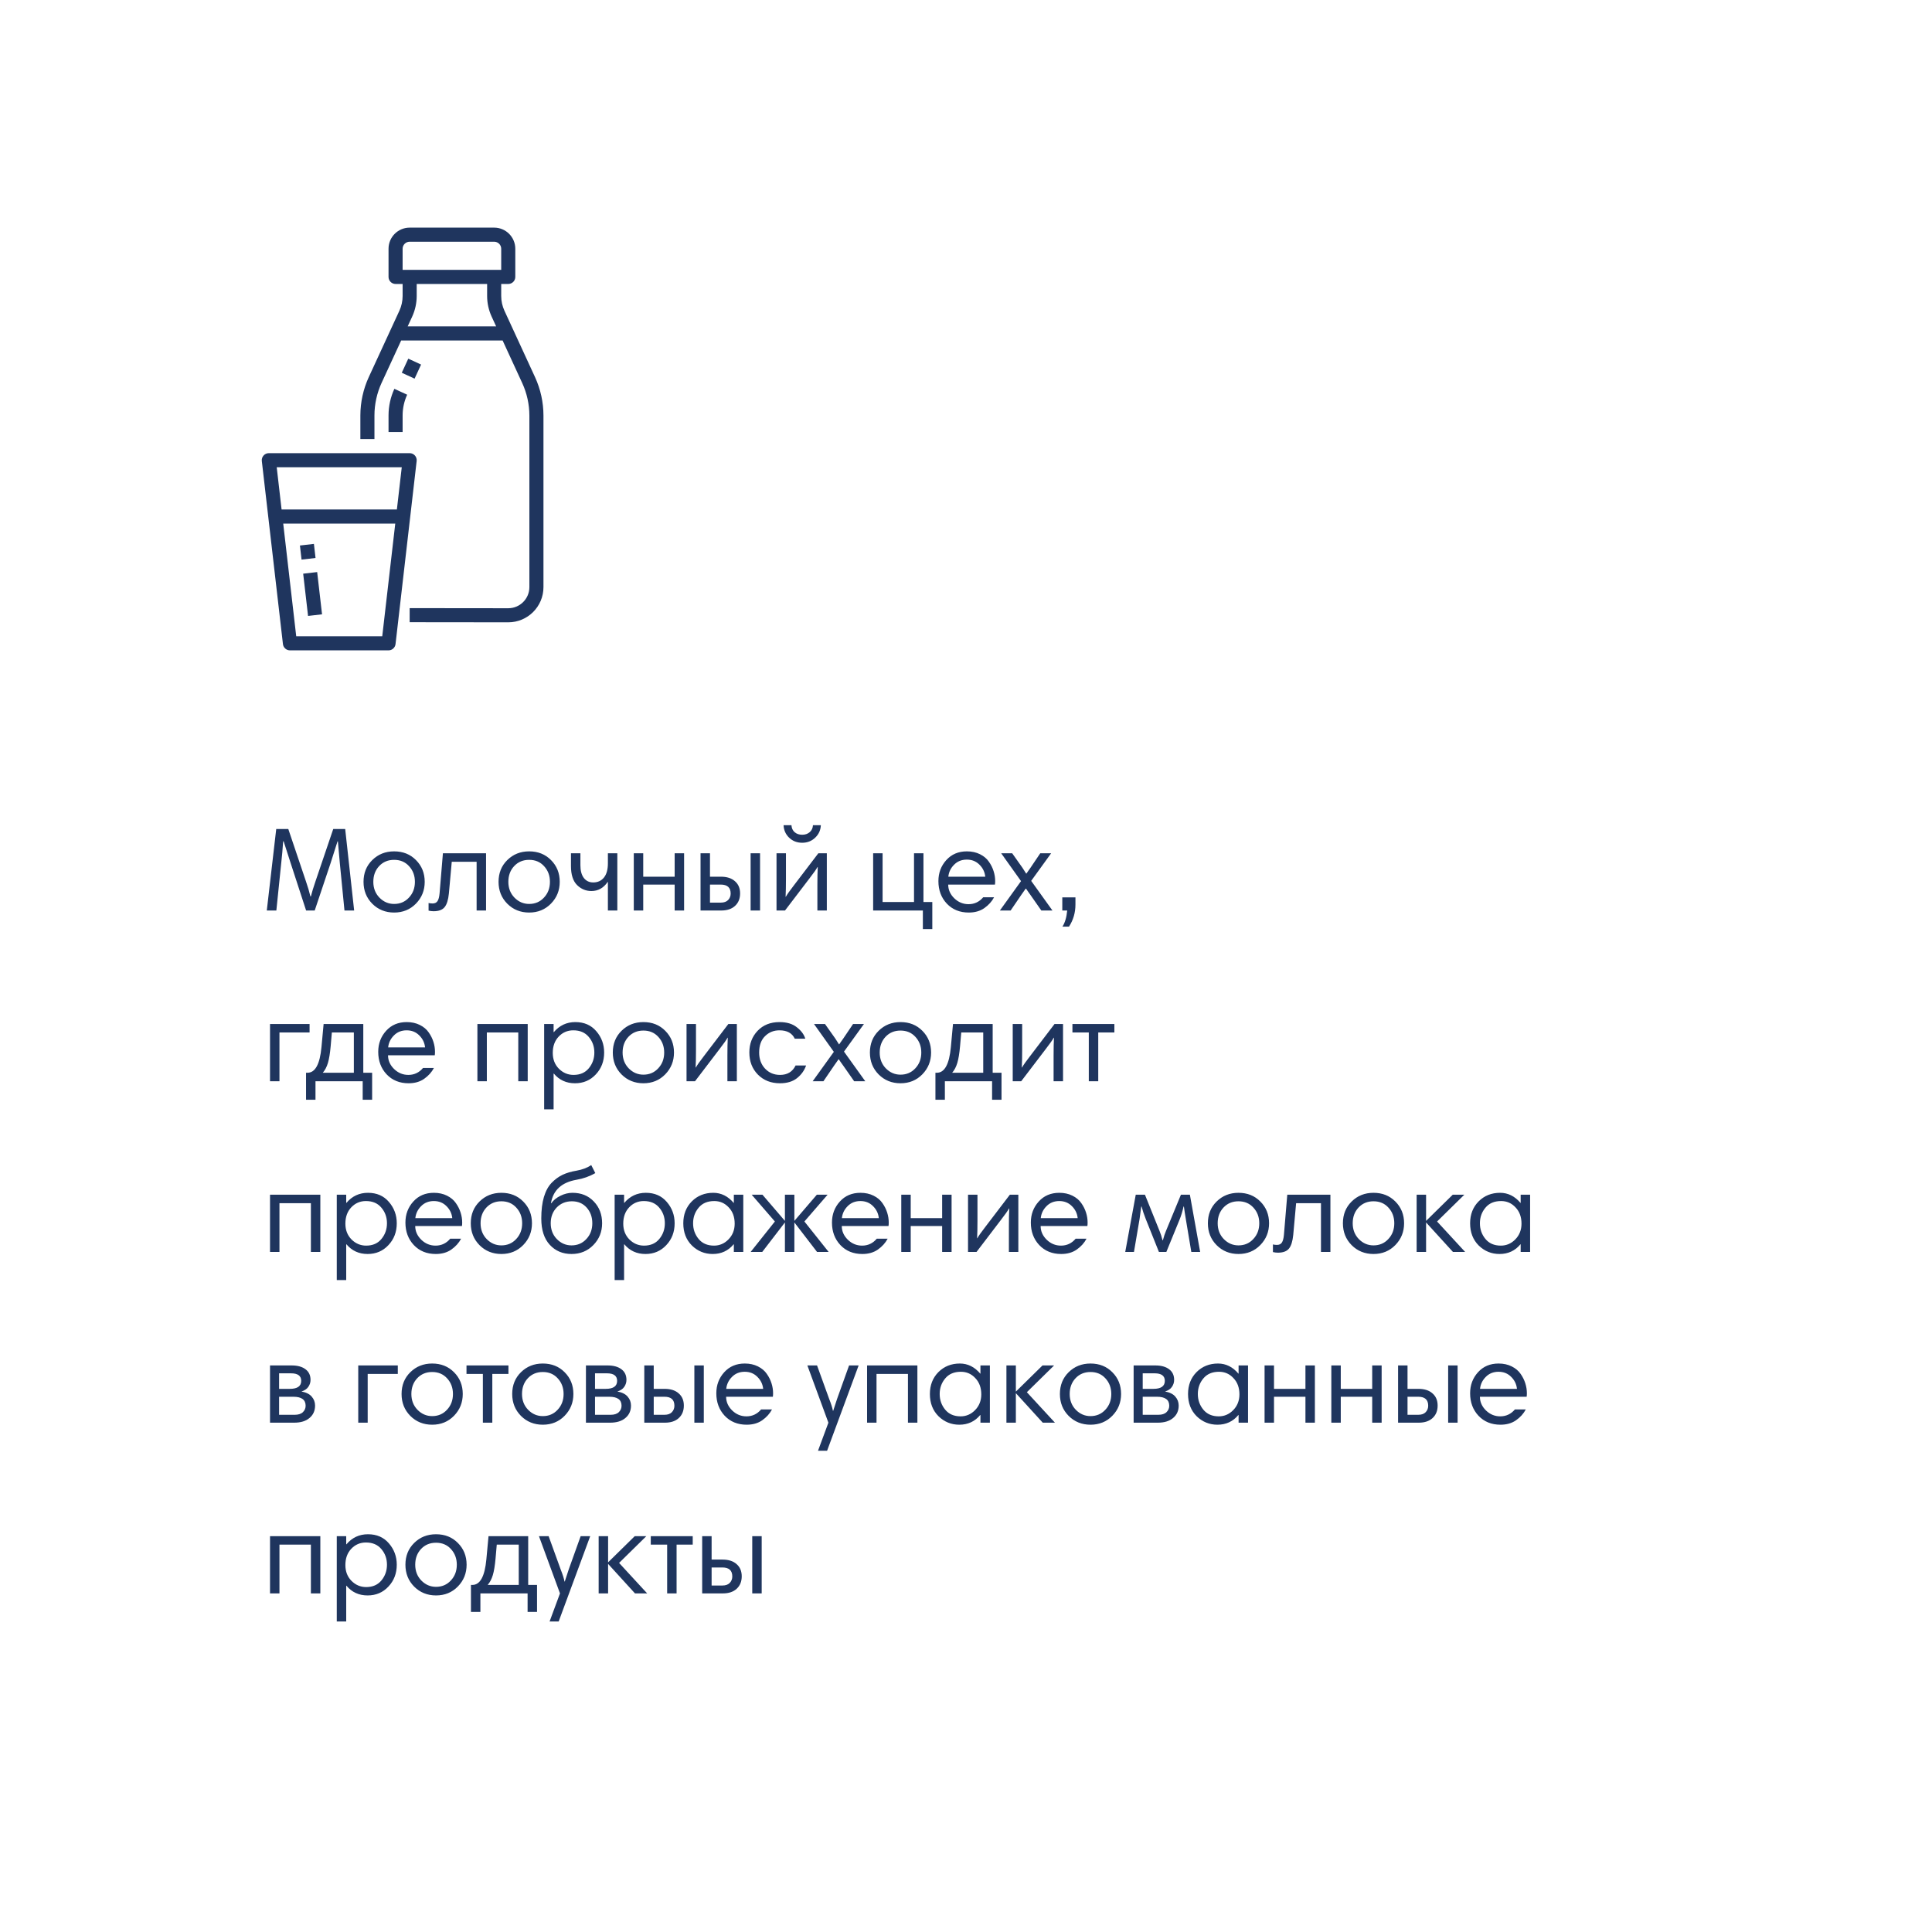 <?xml version="1.0" encoding="UTF-8"?> <svg xmlns="http://www.w3.org/2000/svg" width="679" height="679" viewBox="0 0 679 679" fill="none"> <g filter="url(#filter0_d)"> <rect x="32" y="32" width="615" height="615" fill="white"></rect> </g> <path d="M121.316 291.356L124.466 320H121.064L119.426 303.284C119.174 300.512 118.95 297.978 118.754 295.682H118.628C118.096 297.418 117.284 299.966 116.192 303.326L110.606 320H107.582L101.996 302.864C100.568 298.468 99.798 296.074 99.686 295.682H99.518C99.322 298.51 99.112 300.89 98.888 302.822L97.124 320H93.764L97.082 291.356H101.324L107.54 309.794C108.184 311.642 108.702 313.392 109.094 315.044H109.262C109.598 313.672 110.13 311.922 110.858 309.794L117.116 291.356H121.316ZM127.76 309.92C127.76 306.84 128.782 304.292 130.826 302.276C132.898 300.232 135.46 299.21 138.512 299.21C141.62 299.21 144.182 300.232 146.198 302.276C148.242 304.32 149.264 306.868 149.264 309.92C149.264 312.916 148.242 315.464 146.198 317.564C144.154 319.664 141.592 320.714 138.512 320.714C135.46 320.714 132.898 319.678 130.826 317.606C128.782 315.534 127.76 312.972 127.76 309.92ZM131.204 309.92C131.204 312.132 131.918 313.98 133.346 315.464C134.802 316.948 136.524 317.69 138.512 317.69C140.612 317.69 142.348 316.948 143.72 315.464C145.12 313.98 145.82 312.132 145.82 309.92C145.82 307.736 145.134 305.902 143.762 304.418C142.418 302.934 140.668 302.192 138.512 302.192C136.384 302.192 134.634 302.92 133.262 304.376C131.89 305.832 131.204 307.68 131.204 309.92ZM154.486 313.994L155.662 299.882H170.824V320H167.506V302.864H158.77L157.762 313.994C157.538 316.262 157.034 317.872 156.25 318.824C155.466 319.776 154.178 320.252 152.386 320.252C151.826 320.252 151.238 320.182 150.622 320.042V317.354C151.014 317.466 151.49 317.522 152.05 317.522C152.834 317.522 153.408 317.242 153.772 316.682C154.136 316.122 154.374 315.226 154.486 313.994ZM175.215 309.92C175.215 306.84 176.237 304.292 178.281 302.276C180.353 300.232 182.915 299.21 185.967 299.21C189.075 299.21 191.637 300.232 193.653 302.276C195.697 304.32 196.719 306.868 196.719 309.92C196.719 312.916 195.697 315.464 193.653 317.564C191.609 319.664 189.047 320.714 185.967 320.714C182.915 320.714 180.353 319.678 178.281 317.606C176.237 315.534 175.215 312.972 175.215 309.92ZM178.659 309.92C178.659 312.132 179.373 313.98 180.801 315.464C182.257 316.948 183.979 317.69 185.967 317.69C188.067 317.69 189.803 316.948 191.175 315.464C192.575 313.98 193.275 312.132 193.275 309.92C193.275 307.736 192.589 305.902 191.217 304.418C189.873 302.934 188.123 302.192 185.967 302.192C183.839 302.192 182.089 302.92 180.717 304.376C179.345 305.832 178.659 307.68 178.659 309.92ZM216.962 299.882V320H213.644V309.962H213.56C212.104 312.09 210.2 313.154 207.848 313.154C205.916 313.154 204.236 312.454 202.808 311.054C201.38 309.626 200.666 307.4 200.666 304.376V299.882H203.984V304.124C203.984 306.028 204.39 307.512 205.202 308.576C206.014 309.612 207.106 310.13 208.478 310.13C210.074 310.13 211.334 309.556 212.258 308.408C213.182 307.26 213.644 305.594 213.644 303.41V299.882H216.962ZM240.426 299.882V320H237.108V310.886H226.062V320H222.744V299.882H226.062V308.114H237.108V299.882H240.426ZM253.303 310.886H249.523V317.228H253.303C254.451 317.228 255.319 316.92 255.907 316.304C256.495 315.688 256.789 314.932 256.789 314.036C256.789 311.936 255.627 310.886 253.303 310.886ZM249.523 308.114H253.345C255.473 308.114 257.125 308.646 258.301 309.71C259.505 310.746 260.107 312.174 260.107 313.994C260.107 315.814 259.519 317.27 258.343 318.362C257.167 319.454 255.543 320 253.471 320H246.205V299.882H249.523V308.114ZM263.803 320V299.882H267.121V320H263.803ZM272.906 320V299.882H276.224V308.996C276.224 311.46 276.182 313.518 276.098 315.17H276.182C276.602 314.386 277.54 313.056 278.996 311.18L287.606 299.882H290.588V320H287.27V310.886C287.27 308.422 287.312 306.364 287.396 304.712H287.312C286.892 305.496 285.954 306.826 284.498 308.702L275.888 320H272.906ZM285.716 290.012H288.488C288.404 291.776 287.732 293.246 286.472 294.422C285.24 295.598 283.728 296.186 281.936 296.186C280.116 296.186 278.59 295.598 277.358 294.422C276.126 293.246 275.468 291.776 275.384 290.012H278.156C278.212 291.048 278.59 291.874 279.29 292.49C279.99 293.078 280.872 293.372 281.936 293.372C283 293.372 283.882 293.064 284.582 292.448C285.282 291.832 285.66 291.02 285.716 290.012ZM324.549 317.018H327.657V326.51H324.339V320H306.867V299.882H310.185V317.018H321.231V299.882H324.549V317.018ZM339.799 299.21C341.535 299.21 343.075 299.546 344.419 300.218C345.763 300.89 346.799 301.758 347.527 302.822C348.283 303.886 348.843 305.006 349.207 306.182C349.571 307.33 349.753 308.492 349.753 309.668C349.753 310.2 349.725 310.606 349.669 310.886H333.247C333.247 312.706 333.961 314.316 335.389 315.716C336.817 317.088 338.483 317.774 340.387 317.774C342.459 317.774 344.181 316.962 345.553 315.338H349.375C348.591 316.822 347.443 318.096 345.931 319.16C344.447 320.196 342.627 320.714 340.471 320.714C337.307 320.714 334.731 319.664 332.743 317.564C330.783 315.464 329.803 312.832 329.803 309.668C329.803 306.784 330.727 304.32 332.575 302.276C334.423 300.232 336.831 299.21 339.799 299.21ZM339.799 302.108C337.979 302.108 336.481 302.71 335.305 303.914C334.129 305.09 333.457 306.49 333.289 308.114H346.267C346.099 306.462 345.413 305.048 344.209 303.872C343.033 302.696 341.563 302.108 339.799 302.108ZM351.405 320L358.839 309.668L351.867 299.882H355.731L359.301 304.922C359.525 305.258 359.777 305.65 360.057 306.098C360.337 306.546 360.533 306.854 360.645 307.022H360.729C360.869 306.798 361.093 306.476 361.401 306.056C361.709 305.608 361.947 305.272 362.115 305.048L365.601 299.882H369.423L362.409 309.584L369.885 320H365.979L362.073 314.414C361.905 314.19 361.653 313.84 361.317 313.364C361.009 312.888 360.771 312.538 360.603 312.314H360.477L358.965 314.456L355.185 320H351.405ZM373.344 320V315.38H377.964V317.9C377.964 320.756 377.208 323.346 375.696 325.67H373.386C374.282 324.298 374.842 322.408 375.066 320H373.344ZM108.8 359.882V362.864H98.216V380H94.898V359.882H108.8ZM107.56 386.51V377.018H108.064C110.78 377.018 112.418 374.022 112.978 368.03L113.734 359.882H127.678V377.018H130.786V386.51H127.468V380H110.878V386.51H107.56ZM124.36 377.018V362.864H116.632L116.212 367.694C115.988 370.214 115.666 372.174 115.246 373.574C114.826 374.974 114.224 376.122 113.44 377.018H124.36ZM142.924 359.21C144.66 359.21 146.2 359.546 147.544 360.218C148.888 360.89 149.924 361.758 150.652 362.822C151.408 363.886 151.968 365.006 152.332 366.182C152.696 367.33 152.878 368.492 152.878 369.668C152.878 370.2 152.85 370.606 152.794 370.886H136.372C136.372 372.706 137.086 374.316 138.514 375.716C139.942 377.088 141.608 377.774 143.512 377.774C145.584 377.774 147.306 376.962 148.678 375.338H152.5C151.716 376.822 150.568 378.096 149.056 379.16C147.572 380.196 145.752 380.714 143.596 380.714C140.432 380.714 137.856 379.664 135.868 377.564C133.908 375.464 132.928 372.832 132.928 369.668C132.928 366.784 133.852 364.32 135.7 362.276C137.548 360.232 139.956 359.21 142.924 359.21ZM142.924 362.108C141.104 362.108 139.606 362.71 138.43 363.914C137.254 365.09 136.582 366.49 136.414 368.114H149.392C149.224 366.462 148.538 365.048 147.334 363.872C146.158 362.696 144.688 362.108 142.924 362.108ZM185.465 359.882V380H182.147V362.864H171.101V380H167.783V359.882H185.465ZM191.244 389.87V359.882H194.562V362.738H194.646C196.634 360.386 199.154 359.21 202.206 359.21C205.286 359.21 207.736 360.274 209.556 362.402C211.404 364.53 212.328 367.036 212.328 369.92C212.328 372.972 211.348 375.534 209.388 377.606C207.456 379.678 205.02 380.714 202.08 380.714C199.028 380.714 196.55 379.58 194.646 377.312H194.562V389.87H191.244ZM208.884 369.92C208.884 367.792 208.226 365.958 206.91 364.418C205.622 362.878 203.816 362.108 201.492 362.108C199.448 362.108 197.726 362.85 196.326 364.334C194.954 365.79 194.268 367.694 194.268 370.046C194.268 372.286 194.982 374.134 196.41 375.59C197.866 377.046 199.588 377.774 201.576 377.774C203.872 377.774 205.664 376.99 206.952 375.422C208.24 373.854 208.884 372.02 208.884 369.92ZM215.369 369.92C215.369 366.84 216.391 364.292 218.435 362.276C220.507 360.232 223.069 359.21 226.121 359.21C229.229 359.21 231.791 360.232 233.807 362.276C235.851 364.32 236.873 366.868 236.873 369.92C236.873 372.916 235.851 375.464 233.807 377.564C231.763 379.664 229.201 380.714 226.121 380.714C223.069 380.714 220.507 379.678 218.435 377.606C216.391 375.534 215.369 372.972 215.369 369.92ZM218.813 369.92C218.813 372.132 219.527 373.98 220.955 375.464C222.411 376.948 224.133 377.69 226.121 377.69C228.221 377.69 229.957 376.948 231.329 375.464C232.729 373.98 233.429 372.132 233.429 369.92C233.429 367.736 232.743 365.902 231.371 364.418C230.027 362.934 228.277 362.192 226.121 362.192C223.993 362.192 222.243 362.92 220.871 364.376C219.499 365.832 218.813 367.68 218.813 369.92ZM241.283 380V359.882H244.601V368.996C244.601 371.46 244.559 373.518 244.475 375.17H244.559C244.979 374.386 245.917 373.056 247.373 371.18L255.983 359.882H258.965V380H255.647V370.886C255.647 368.422 255.689 366.364 255.773 364.712H255.689C255.269 365.496 254.331 366.826 252.875 368.702L244.265 380H241.283ZM273.942 359.21C276.518 359.21 278.562 359.826 280.074 361.058C281.614 362.262 282.594 363.592 283.014 365.048H279.318C278.394 363.088 276.602 362.108 273.942 362.108C271.926 362.108 270.232 362.794 268.86 364.166C267.488 365.51 266.802 367.428 266.802 369.92C266.802 372.188 267.488 374.064 268.86 375.548C270.26 377.032 272.024 377.774 274.152 377.774C276.728 377.774 278.548 376.668 279.612 374.456H283.308C282.692 376.22 281.628 377.704 280.116 378.908C278.604 380.112 276.602 380.714 274.11 380.714C270.974 380.714 268.398 379.706 266.382 377.69C264.366 375.646 263.358 373.042 263.358 369.878C263.358 366.854 264.324 364.32 266.256 362.276C268.216 360.232 270.778 359.21 273.942 359.21ZM285.616 380L293.05 369.668L286.078 359.882H289.942L293.512 364.922C293.736 365.258 293.988 365.65 294.268 366.098C294.548 366.546 294.744 366.854 294.856 367.022H294.94C295.08 366.798 295.304 366.476 295.612 366.056C295.92 365.608 296.158 365.272 296.326 365.048L299.812 359.882H303.634L296.62 369.584L304.096 380H300.19L296.284 374.414C296.116 374.19 295.864 373.84 295.528 373.364C295.22 372.888 294.982 372.538 294.814 372.314H294.688L293.176 374.456L289.396 380H285.616ZM305.727 369.92C305.727 366.84 306.749 364.292 308.793 362.276C310.865 360.232 313.427 359.21 316.479 359.21C319.587 359.21 322.149 360.232 324.165 362.276C326.209 364.32 327.231 366.868 327.231 369.92C327.231 372.916 326.209 375.464 324.165 377.564C322.121 379.664 319.559 380.714 316.479 380.714C313.427 380.714 310.865 379.678 308.793 377.606C306.749 375.534 305.727 372.972 305.727 369.92ZM309.171 369.92C309.171 372.132 309.885 373.98 311.313 375.464C312.769 376.948 314.491 377.69 316.479 377.69C318.579 377.69 320.315 376.948 321.687 375.464C323.087 373.98 323.787 372.132 323.787 369.92C323.787 367.736 323.101 365.902 321.729 364.418C320.385 362.934 318.635 362.192 316.479 362.192C314.351 362.192 312.601 362.92 311.229 364.376C309.857 365.832 309.171 367.68 309.171 369.92ZM328.757 386.51V377.018H329.261C331.977 377.018 333.615 374.022 334.175 368.03L334.931 359.882H348.875V377.018H351.983V386.51H348.665V380H332.075V386.51H328.757ZM345.557 377.018V362.864H337.829L337.409 367.694C337.185 370.214 336.863 372.174 336.443 373.574C336.023 374.974 335.421 376.122 334.637 377.018H345.557ZM355.921 380V359.882H359.239V368.996C359.239 371.46 359.197 373.518 359.113 375.17H359.197C359.617 374.386 360.555 373.056 362.011 371.18L370.621 359.882H373.603V380H370.285V370.886C370.285 368.422 370.327 366.364 370.411 364.712H370.327C369.907 365.496 368.969 366.826 367.513 368.702L358.903 380H355.921ZM391.646 359.882V362.864H385.976V380H382.658V362.864H376.904V359.882H391.646ZM112.58 419.882V440H109.262V422.864H98.216V440H94.898V419.882H112.58ZM118.359 449.87V419.882H121.677V422.738H121.761C123.749 420.386 126.269 419.21 129.321 419.21C132.401 419.21 134.851 420.274 136.671 422.402C138.519 424.53 139.443 427.036 139.443 429.92C139.443 432.972 138.463 435.534 136.503 437.606C134.571 439.678 132.135 440.714 129.195 440.714C126.143 440.714 123.665 439.58 121.761 437.312H121.677V449.87H118.359ZM135.999 429.92C135.999 427.792 135.341 425.958 134.025 424.418C132.737 422.878 130.931 422.108 128.607 422.108C126.563 422.108 124.841 422.85 123.441 424.334C122.069 425.79 121.383 427.694 121.383 430.046C121.383 432.286 122.097 434.134 123.525 435.59C124.981 437.046 126.703 437.774 128.691 437.774C130.987 437.774 132.779 436.99 134.067 435.422C135.355 433.854 135.999 432.02 135.999 429.92ZM152.481 419.21C154.217 419.21 155.757 419.546 157.101 420.218C158.445 420.89 159.481 421.758 160.209 422.822C160.965 423.886 161.525 425.006 161.889 426.182C162.253 427.33 162.435 428.492 162.435 429.668C162.435 430.2 162.407 430.606 162.351 430.886H145.929C145.929 432.706 146.643 434.316 148.071 435.716C149.499 437.088 151.165 437.774 153.069 437.774C155.141 437.774 156.863 436.962 158.235 435.338H162.057C161.273 436.822 160.125 438.096 158.613 439.16C157.129 440.196 155.309 440.714 153.153 440.714C149.989 440.714 147.413 439.664 145.425 437.564C143.465 435.464 142.485 432.832 142.485 429.668C142.485 426.784 143.409 424.32 145.257 422.276C147.105 420.232 149.513 419.21 152.481 419.21ZM152.481 422.108C150.661 422.108 149.163 422.71 147.987 423.914C146.811 425.09 146.139 426.49 145.971 428.114H158.949C158.781 426.462 158.095 425.048 156.891 423.872C155.715 422.696 154.245 422.108 152.481 422.108ZM165.453 429.92C165.453 426.84 166.475 424.292 168.519 422.276C170.591 420.232 173.153 419.21 176.205 419.21C179.313 419.21 181.875 420.232 183.891 422.276C185.935 424.32 186.957 426.868 186.957 429.92C186.957 432.916 185.935 435.464 183.891 437.564C181.847 439.664 179.285 440.714 176.205 440.714C173.153 440.714 170.591 439.678 168.519 437.606C166.475 435.534 165.453 432.972 165.453 429.92ZM168.897 429.92C168.897 432.132 169.611 433.98 171.039 435.464C172.495 436.948 174.217 437.69 176.205 437.69C178.305 437.69 180.041 436.948 181.413 435.464C182.813 433.98 183.513 432.132 183.513 429.92C183.513 427.736 182.827 425.902 181.455 424.418C180.111 422.934 178.361 422.192 176.205 422.192C174.077 422.192 172.327 422.92 170.955 424.376C169.583 425.832 168.897 427.68 168.897 429.92ZM193.551 429.92C193.551 432.132 194.265 433.98 195.693 435.464C197.149 436.948 198.871 437.69 200.859 437.69C202.959 437.69 204.695 436.948 206.067 435.464C207.467 433.98 208.167 432.132 208.167 429.92C208.167 427.736 207.509 425.902 206.193 424.418C204.877 422.934 203.141 422.192 200.985 422.192C198.857 422.192 197.079 422.92 195.651 424.376C194.251 425.832 193.551 427.68 193.551 429.92ZM202.581 414.632C197.373 415.556 194.391 418.3 193.635 422.864H193.761C194.489 421.828 195.553 420.96 196.953 420.26C198.353 419.56 199.767 419.21 201.195 419.21C204.275 419.21 206.781 420.232 208.713 422.276C210.645 424.292 211.611 426.84 211.611 429.92C211.611 432.916 210.589 435.464 208.545 437.564C206.501 439.664 203.939 440.714 200.859 440.714C197.751 440.714 195.203 439.636 193.215 437.48C191.227 435.324 190.233 432.244 190.233 428.24C190.233 425.3 190.541 422.78 191.157 420.68C191.801 418.552 192.711 416.886 193.887 415.682C195.091 414.45 196.379 413.512 197.751 412.868C199.123 412.224 200.733 411.748 202.581 411.44C204.653 411.076 206.389 410.418 207.789 409.466L209.217 412.28C207.173 413.456 204.961 414.24 202.581 414.632ZM216.017 449.87V419.882H219.335V422.738H219.419C221.407 420.386 223.927 419.21 226.979 419.21C230.059 419.21 232.509 420.274 234.329 422.402C236.177 424.53 237.101 427.036 237.101 429.92C237.101 432.972 236.121 435.534 234.161 437.606C232.229 439.678 229.793 440.714 226.853 440.714C223.801 440.714 221.323 439.58 219.419 437.312H219.335V449.87H216.017ZM233.657 429.92C233.657 427.792 232.999 425.958 231.683 424.418C230.395 422.878 228.589 422.108 226.265 422.108C224.221 422.108 222.499 422.85 221.099 424.334C219.727 425.79 219.041 427.694 219.041 430.046C219.041 432.286 219.755 434.134 221.183 435.59C222.639 437.046 224.361 437.774 226.349 437.774C228.645 437.774 230.437 436.99 231.725 435.422C233.013 433.854 233.657 432.02 233.657 429.92ZM261.227 419.882V440H257.909V437.312H257.825C255.949 439.58 253.499 440.714 250.475 440.714C247.647 440.714 245.211 439.72 243.167 437.732C241.151 435.716 240.143 433.112 240.143 429.92C240.143 426.812 241.137 424.25 243.125 422.234C245.141 420.218 247.661 419.21 250.685 419.21C253.457 419.21 255.851 420.4 257.867 422.78H257.909V419.882H261.227ZM245.519 424.46C244.231 426 243.587 427.82 243.587 429.92C243.587 432.02 244.231 433.854 245.519 435.422C246.807 436.99 248.613 437.774 250.937 437.774C252.897 437.774 254.591 437.046 256.019 435.59C257.475 434.106 258.203 432.258 258.203 430.046C258.203 427.694 257.503 425.79 256.103 424.334C254.731 422.85 253.037 422.108 251.021 422.108C248.641 422.108 246.807 422.892 245.519 424.46ZM275.861 440V429.626L267.881 440H263.807L272.333 429.29L264.185 419.882H267.965L275.861 429.08V419.882H279.179V429.08L287.075 419.882H290.855L282.707 429.29L291.233 440H287.159L279.179 429.626V440H275.861ZM302.393 419.21C304.129 419.21 305.669 419.546 307.013 420.218C308.357 420.89 309.393 421.758 310.121 422.822C310.877 423.886 311.437 425.006 311.801 426.182C312.165 427.33 312.347 428.492 312.347 429.668C312.347 430.2 312.319 430.606 312.263 430.886H295.841C295.841 432.706 296.555 434.316 297.983 435.716C299.411 437.088 301.077 437.774 302.981 437.774C305.053 437.774 306.775 436.962 308.147 435.338H311.969C311.185 436.822 310.037 438.096 308.525 439.16C307.041 440.196 305.221 440.714 303.065 440.714C299.901 440.714 297.325 439.664 295.337 437.564C293.377 435.464 292.397 432.832 292.397 429.668C292.397 426.784 293.321 424.32 295.169 422.276C297.017 420.232 299.425 419.21 302.393 419.21ZM302.393 422.108C300.573 422.108 299.075 422.71 297.899 423.914C296.723 425.09 296.051 426.49 295.883 428.114H308.861C308.693 426.462 308.007 425.048 306.803 423.872C305.627 422.696 304.157 422.108 302.393 422.108ZM334.434 419.882V440H331.116V430.886H320.07V440H316.752V419.882H320.07V428.114H331.116V419.882H334.434ZM340.212 440V419.882H343.53V428.996C343.53 431.46 343.488 433.518 343.404 435.17H343.488C343.908 434.386 344.846 433.056 346.302 431.18L354.912 419.882H357.894V440H354.576V430.886C354.576 428.422 354.618 426.364 354.702 424.712H354.618C354.198 425.496 353.26 426.826 351.804 428.702L343.194 440H340.212ZM372.283 419.21C374.019 419.21 375.559 419.546 376.903 420.218C378.247 420.89 379.283 421.758 380.011 422.822C380.767 423.886 381.327 425.006 381.691 426.182C382.055 427.33 382.237 428.492 382.237 429.668C382.237 430.2 382.209 430.606 382.153 430.886H365.731C365.731 432.706 366.445 434.316 367.873 435.716C369.301 437.088 370.967 437.774 372.871 437.774C374.943 437.774 376.665 436.962 378.037 435.338H381.859C381.075 436.822 379.927 438.096 378.415 439.16C376.931 440.196 375.111 440.714 372.955 440.714C369.791 440.714 367.215 439.664 365.227 437.564C363.267 435.464 362.287 432.832 362.287 429.668C362.287 426.784 363.211 424.32 365.059 422.276C366.907 420.232 369.315 419.21 372.283 419.21ZM372.283 422.108C370.463 422.108 368.965 422.71 367.789 423.914C366.613 425.09 365.941 426.49 365.773 428.114H378.751C378.583 426.462 377.897 425.048 376.693 423.872C375.517 422.696 374.047 422.108 372.283 422.108ZM418.184 419.882L421.796 440H418.688L416.798 428.702C416.462 426.714 416.224 425.16 416.084 424.04H415.958C415.566 425.804 415.09 427.358 414.53 428.702L409.91 440H407.306L402.686 428.45C402.014 426.742 401.524 425.272 401.216 424.04H401.09C400.81 426.196 400.614 427.652 400.502 428.408L398.528 440H395.462L399.158 419.882H402.392L407.516 432.608C407.908 433.532 408.258 434.624 408.566 435.884H408.692C409.056 434.54 409.42 433.448 409.784 432.608L415.034 419.882H418.184ZM424.508 429.92C424.508 426.84 425.53 424.292 427.574 422.276C429.646 420.232 432.208 419.21 435.26 419.21C438.368 419.21 440.93 420.232 442.946 422.276C444.99 424.32 446.012 426.868 446.012 429.92C446.012 432.916 444.99 435.464 442.946 437.564C440.902 439.664 438.34 440.714 435.26 440.714C432.208 440.714 429.646 439.678 427.574 437.606C425.53 435.534 424.508 432.972 424.508 429.92ZM427.952 429.92C427.952 432.132 428.666 433.98 430.094 435.464C431.55 436.948 433.272 437.69 435.26 437.69C437.36 437.69 439.096 436.948 440.468 435.464C441.868 433.98 442.568 432.132 442.568 429.92C442.568 427.736 441.882 425.902 440.51 424.418C439.166 422.934 437.416 422.192 435.26 422.192C433.132 422.192 431.382 422.92 430.01 424.376C428.638 425.832 427.952 427.68 427.952 429.92ZM451.234 433.994L452.41 419.882H467.572V440H464.254V422.864H455.518L454.51 433.994C454.286 436.262 453.782 437.872 452.998 438.824C452.214 439.776 450.926 440.252 449.134 440.252C448.574 440.252 447.986 440.182 447.37 440.042V437.354C447.762 437.466 448.238 437.522 448.798 437.522C449.582 437.522 450.156 437.242 450.52 436.682C450.884 436.122 451.122 435.226 451.234 433.994ZM471.963 429.92C471.963 426.84 472.985 424.292 475.029 422.276C477.101 420.232 479.663 419.21 482.715 419.21C485.823 419.21 488.385 420.232 490.401 422.276C492.445 424.32 493.467 426.868 493.467 429.92C493.467 432.916 492.445 435.464 490.401 437.564C488.357 439.664 485.795 440.714 482.715 440.714C479.663 440.714 477.101 439.678 475.029 437.606C472.985 435.534 471.963 432.972 471.963 429.92ZM475.407 429.92C475.407 432.132 476.121 433.98 477.549 435.464C479.005 436.948 480.727 437.69 482.715 437.69C484.815 437.69 486.551 436.948 487.923 435.464C489.323 433.98 490.023 432.132 490.023 429.92C490.023 427.736 489.337 425.902 487.965 424.418C486.621 422.934 484.871 422.192 482.715 422.192C480.587 422.192 478.837 422.92 477.465 424.376C476.093 425.832 475.407 427.68 475.407 429.92ZM497.877 440V419.882H501.195V429.08L510.561 419.882H514.635L505.059 429.29L514.929 440H510.645L501.195 429.626V440H497.877ZM537.754 419.882V440H534.436V437.312H534.352C532.476 439.58 530.026 440.714 527.002 440.714C524.174 440.714 521.738 439.72 519.694 437.732C517.678 435.716 516.67 433.112 516.67 429.92C516.67 426.812 517.664 424.25 519.652 422.234C521.668 420.218 524.188 419.21 527.212 419.21C529.984 419.21 532.378 420.4 534.394 422.78H534.436V419.882H537.754ZM522.046 424.46C520.758 426 520.114 427.82 520.114 429.92C520.114 432.02 520.758 433.854 522.046 435.422C523.334 436.99 525.14 437.774 527.464 437.774C529.424 437.774 531.118 437.046 532.546 435.59C534.002 434.106 534.73 432.258 534.73 430.046C534.73 427.694 534.03 425.79 532.63 424.334C531.258 422.85 529.564 422.108 527.548 422.108C525.168 422.108 523.334 422.892 522.046 424.46ZM94.898 500V479.882H102.5C104.572 479.882 106.196 480.33 107.372 481.226C108.548 482.094 109.136 483.34 109.136 484.964C109.136 485.86 108.87 486.686 108.338 487.442C107.834 488.17 107.036 488.702 105.944 489.038C107.596 489.346 108.8 489.948 109.556 490.844C110.34 491.74 110.732 492.79 110.732 493.994C110.732 495.814 110.074 497.27 108.758 498.362C107.47 499.454 105.678 500 103.382 500H94.898ZM103.088 490.886H98.09V497.228H103.592C104.852 497.228 105.804 496.92 106.448 496.304C107.092 495.688 107.414 494.932 107.414 494.036C107.414 491.936 105.972 490.886 103.088 490.886ZM102.29 482.654H98.09V488.114H101.828C104.516 488.114 105.86 487.176 105.86 485.3C105.86 483.536 104.67 482.654 102.29 482.654ZM139.808 479.882V482.864H129.224V500H125.906V479.882H139.808ZM141.131 489.92C141.131 486.84 142.153 484.292 144.197 482.276C146.269 480.232 148.831 479.21 151.883 479.21C154.991 479.21 157.553 480.232 159.569 482.276C161.613 484.32 162.635 486.868 162.635 489.92C162.635 492.916 161.613 495.464 159.569 497.564C157.525 499.664 154.963 500.714 151.883 500.714C148.831 500.714 146.269 499.678 144.197 497.606C142.153 495.534 141.131 492.972 141.131 489.92ZM144.575 489.92C144.575 492.132 145.289 493.98 146.717 495.464C148.173 496.948 149.895 497.69 151.883 497.69C153.983 497.69 155.719 496.948 157.091 495.464C158.491 493.98 159.191 492.132 159.191 489.92C159.191 487.736 158.505 485.902 157.133 484.418C155.789 482.934 154.039 482.192 151.883 482.192C149.755 482.192 148.005 482.92 146.633 484.376C145.261 485.832 144.575 487.68 144.575 489.92ZM178.693 479.882V482.864H173.023V500H169.705V482.864H163.951V479.882H178.693ZM180.014 489.92C180.014 486.84 181.036 484.292 183.08 482.276C185.152 480.232 187.714 479.21 190.766 479.21C193.874 479.21 196.436 480.232 198.452 482.276C200.496 484.32 201.518 486.868 201.518 489.92C201.518 492.916 200.496 495.464 198.452 497.564C196.408 499.664 193.846 500.714 190.766 500.714C187.714 500.714 185.152 499.678 183.08 497.606C181.036 495.534 180.014 492.972 180.014 489.92ZM183.458 489.92C183.458 492.132 184.172 493.98 185.6 495.464C187.056 496.948 188.778 497.69 190.766 497.69C192.866 497.69 194.602 496.948 195.974 495.464C197.374 493.98 198.074 492.132 198.074 489.92C198.074 487.736 197.388 485.902 196.016 484.418C194.672 482.934 192.922 482.192 190.766 482.192C188.638 482.192 186.888 482.92 185.516 484.376C184.144 485.832 183.458 487.68 183.458 489.92ZM205.927 500V479.882H213.529C215.601 479.882 217.225 480.33 218.401 481.226C219.577 482.094 220.165 483.34 220.165 484.964C220.165 485.86 219.899 486.686 219.367 487.442C218.863 488.17 218.065 488.702 216.973 489.038C218.625 489.346 219.829 489.948 220.585 490.844C221.369 491.74 221.761 492.79 221.761 493.994C221.761 495.814 221.103 497.27 219.787 498.362C218.499 499.454 216.707 500 214.411 500H205.927ZM214.117 490.886H209.119V497.228H214.621C215.881 497.228 216.833 496.92 217.477 496.304C218.121 495.688 218.443 494.932 218.443 494.036C218.443 491.936 217.001 490.886 214.117 490.886ZM213.319 482.654H209.119V488.114H212.857C215.545 488.114 216.889 487.176 216.889 485.3C216.889 483.536 215.699 482.654 213.319 482.654ZM233.533 490.886H229.753V497.228H233.533C234.681 497.228 235.549 496.92 236.137 496.304C236.725 495.688 237.019 494.932 237.019 494.036C237.019 491.936 235.857 490.886 233.533 490.886ZM229.753 488.114H233.575C235.703 488.114 237.355 488.646 238.531 489.71C239.735 490.746 240.337 492.174 240.337 493.994C240.337 495.814 239.749 497.27 238.573 498.362C237.397 499.454 235.773 500 233.701 500H226.435V479.882H229.753V488.114ZM244.033 500V479.882H247.351V500H244.033ZM261.746 479.21C263.482 479.21 265.022 479.546 266.366 480.218C267.71 480.89 268.746 481.758 269.474 482.822C270.23 483.886 270.79 485.006 271.154 486.182C271.518 487.33 271.7 488.492 271.7 489.668C271.7 490.2 271.672 490.606 271.616 490.886H255.194C255.194 492.706 255.908 494.316 257.336 495.716C258.764 497.088 260.43 497.774 262.334 497.774C264.406 497.774 266.128 496.962 267.5 495.338H271.322C270.538 496.822 269.39 498.096 267.878 499.16C266.394 500.196 264.574 500.714 262.418 500.714C259.254 500.714 256.678 499.664 254.69 497.564C252.73 495.464 251.75 492.832 251.75 489.668C251.75 486.784 252.674 484.32 254.522 482.276C256.37 480.232 258.778 479.21 261.746 479.21ZM261.746 482.108C259.926 482.108 258.428 482.71 257.252 483.914C256.076 485.09 255.404 486.49 255.236 488.114H268.214C268.046 486.462 267.36 485.048 266.156 483.872C264.98 482.696 263.51 482.108 261.746 482.108ZM301.767 479.882L290.679 509.87H287.487L291.141 500L283.749 479.882H287.151L291.393 491.6C292.093 493.364 292.541 494.778 292.737 495.842H292.821C293.577 493.49 294.039 492.076 294.207 491.6L298.407 479.882H301.767ZM322.416 479.882V500H319.098V482.864H308.052V500H304.734V479.882H322.416ZM347.893 479.882V500H344.575V497.312H344.491C342.615 499.58 340.165 500.714 337.141 500.714C334.313 500.714 331.877 499.72 329.833 497.732C327.817 495.716 326.809 493.112 326.809 489.92C326.809 486.812 327.803 484.25 329.791 482.234C331.807 480.218 334.327 479.21 337.351 479.21C340.123 479.21 342.517 480.4 344.533 482.78H344.575V479.882H347.893ZM332.185 484.46C330.897 486 330.253 487.82 330.253 489.92C330.253 492.02 330.897 493.854 332.185 495.422C333.473 496.99 335.279 497.774 337.603 497.774C339.563 497.774 341.257 497.046 342.685 495.59C344.141 494.106 344.869 492.258 344.869 490.046C344.869 487.694 344.169 485.79 342.769 484.334C341.397 482.85 339.703 482.108 337.687 482.108C335.307 482.108 333.473 482.892 332.185 484.46ZM353.707 500V479.882H357.025V489.08L366.391 479.882H370.465L360.889 489.29L370.759 500H366.475L357.025 489.626V500H353.707ZM372.5 489.92C372.5 486.84 373.522 484.292 375.566 482.276C377.638 480.232 380.2 479.21 383.252 479.21C386.36 479.21 388.922 480.232 390.938 482.276C392.982 484.32 394.004 486.868 394.004 489.92C394.004 492.916 392.982 495.464 390.938 497.564C388.894 499.664 386.332 500.714 383.252 500.714C380.2 500.714 377.638 499.678 375.566 497.606C373.522 495.534 372.5 492.972 372.5 489.92ZM375.944 489.92C375.944 492.132 376.658 493.98 378.086 495.464C379.542 496.948 381.264 497.69 383.252 497.69C385.352 497.69 387.088 496.948 388.46 495.464C389.86 493.98 390.56 492.132 390.56 489.92C390.56 487.736 389.874 485.902 388.502 484.418C387.158 482.934 385.408 482.192 383.252 482.192C381.124 482.192 379.374 482.92 378.002 484.376C376.63 485.832 375.944 487.68 375.944 489.92ZM398.414 500V479.882H406.016C408.088 479.882 409.712 480.33 410.888 481.226C412.064 482.094 412.652 483.34 412.652 484.964C412.652 485.86 412.386 486.686 411.854 487.442C411.35 488.17 410.552 488.702 409.46 489.038C411.112 489.346 412.316 489.948 413.072 490.844C413.856 491.74 414.248 492.79 414.248 493.994C414.248 495.814 413.59 497.27 412.274 498.362C410.986 499.454 409.194 500 406.898 500H398.414ZM406.604 490.886H401.606V497.228H407.108C408.368 497.228 409.32 496.92 409.964 496.304C410.608 495.688 410.93 494.932 410.93 494.036C410.93 491.936 409.488 490.886 406.604 490.886ZM405.806 482.654H401.606V488.114H405.344C408.032 488.114 409.376 487.176 409.376 485.3C409.376 483.536 408.186 482.654 405.806 482.654ZM438.619 479.882V500H435.301V497.312H435.217C433.341 499.58 430.891 500.714 427.867 500.714C425.039 500.714 422.603 499.72 420.559 497.732C418.543 495.716 417.535 493.112 417.535 489.92C417.535 486.812 418.529 484.25 420.517 482.234C422.533 480.218 425.053 479.21 428.077 479.21C430.849 479.21 433.243 480.4 435.259 482.78H435.301V479.882H438.619ZM422.911 484.46C421.623 486 420.979 487.82 420.979 489.92C420.979 492.02 421.623 493.854 422.911 495.422C424.199 496.99 426.005 497.774 428.329 497.774C430.289 497.774 431.983 497.046 433.411 495.59C434.867 494.106 435.595 492.258 435.595 490.046C435.595 487.694 434.895 485.79 433.495 484.334C432.123 482.85 430.429 482.108 428.413 482.108C426.033 482.108 424.199 482.892 422.911 484.46ZM462.115 479.882V500H458.797V490.886H447.751V500H444.433V479.882H447.751V488.114H458.797V479.882H462.115ZM485.576 479.882V500H482.258V490.886H471.212V500H467.894V479.882H471.212V488.114H482.258V479.882H485.576ZM498.453 490.886H494.673V497.228H498.453C499.601 497.228 500.469 496.92 501.057 496.304C501.645 495.688 501.939 494.932 501.939 494.036C501.939 491.936 500.777 490.886 498.453 490.886ZM494.673 488.114H498.495C500.623 488.114 502.275 488.646 503.451 489.71C504.655 490.746 505.257 492.174 505.257 493.994C505.257 495.814 504.669 497.27 503.493 498.362C502.317 499.454 500.693 500 498.621 500H491.355V479.882H494.673V488.114ZM508.953 500V479.882H512.271V500H508.953ZM526.666 479.21C528.402 479.21 529.942 479.546 531.286 480.218C532.63 480.89 533.666 481.758 534.394 482.822C535.15 483.886 535.71 485.006 536.074 486.182C536.438 487.33 536.62 488.492 536.62 489.668C536.62 490.2 536.592 490.606 536.536 490.886H520.114C520.114 492.706 520.828 494.316 522.256 495.716C523.684 497.088 525.35 497.774 527.254 497.774C529.326 497.774 531.048 496.962 532.42 495.338H536.242C535.458 496.822 534.31 498.096 532.798 499.16C531.314 500.196 529.494 500.714 527.338 500.714C524.174 500.714 521.598 499.664 519.61 497.564C517.65 495.464 516.67 492.832 516.67 489.668C516.67 486.784 517.594 484.32 519.442 482.276C521.29 480.232 523.698 479.21 526.666 479.21ZM526.666 482.108C524.846 482.108 523.348 482.71 522.172 483.914C520.996 485.09 520.324 486.49 520.156 488.114H533.134C532.966 486.462 532.28 485.048 531.076 483.872C529.9 482.696 528.43 482.108 526.666 482.108ZM112.58 539.882V560H109.262V542.864H98.216V560H94.898V539.882H112.58ZM118.359 569.87V539.882H121.677V542.738H121.761C123.749 540.386 126.269 539.21 129.321 539.21C132.401 539.21 134.851 540.274 136.671 542.402C138.519 544.53 139.443 547.036 139.443 549.92C139.443 552.972 138.463 555.534 136.503 557.606C134.571 559.678 132.135 560.714 129.195 560.714C126.143 560.714 123.665 559.58 121.761 557.312H121.677V569.87H118.359ZM135.999 549.92C135.999 547.792 135.341 545.958 134.025 544.418C132.737 542.878 130.931 542.108 128.607 542.108C126.563 542.108 124.841 542.85 123.441 544.334C122.069 545.79 121.383 547.694 121.383 550.046C121.383 552.286 122.097 554.134 123.525 555.59C124.981 557.046 126.703 557.774 128.691 557.774C130.987 557.774 132.779 556.99 134.067 555.422C135.355 553.854 135.999 552.02 135.999 549.92ZM142.485 549.92C142.485 546.84 143.507 544.292 145.551 542.276C147.623 540.232 150.185 539.21 153.237 539.21C156.345 539.21 158.907 540.232 160.923 542.276C162.967 544.32 163.989 546.868 163.989 549.92C163.989 552.916 162.967 555.464 160.923 557.564C158.879 559.664 156.317 560.714 153.237 560.714C150.185 560.714 147.623 559.678 145.551 557.606C143.507 555.534 142.485 552.972 142.485 549.92ZM145.929 549.92C145.929 552.132 146.643 553.98 148.071 555.464C149.527 556.948 151.249 557.69 153.237 557.69C155.337 557.69 157.073 556.948 158.445 555.464C159.845 553.98 160.545 552.132 160.545 549.92C160.545 547.736 159.859 545.902 158.487 544.418C157.143 542.934 155.393 542.192 153.237 542.192C151.109 542.192 149.359 542.92 147.987 544.376C146.615 545.832 145.929 547.68 145.929 549.92ZM165.515 566.51V557.018H166.019C168.735 557.018 170.373 554.022 170.933 548.03L171.689 539.882H185.633V557.018H188.741V566.51H185.423V560H168.833V566.51H165.515ZM182.315 557.018V542.864H174.587L174.167 547.694C173.943 550.214 173.621 552.174 173.201 553.574C172.781 554.974 172.179 556.122 171.395 557.018H182.315ZM207.431 539.882L196.343 569.87H193.151L196.805 560L189.413 539.882H192.815L197.057 551.6C197.757 553.364 198.205 554.778 198.401 555.842H198.485C199.241 553.49 199.703 552.076 199.871 551.6L204.071 539.882H207.431ZM210.398 560V539.882H213.716V549.08L223.082 539.882H227.156L217.58 549.29L227.45 560H223.166L213.716 549.626V560H210.398ZM243.457 539.882V542.864H237.787V560H234.469V542.864H228.715V539.882H243.457ZM253.877 550.886H250.097V557.228H253.877C255.025 557.228 255.893 556.92 256.481 556.304C257.069 555.688 257.363 554.932 257.363 554.036C257.363 551.936 256.201 550.886 253.877 550.886ZM250.097 548.114H253.919C256.047 548.114 257.699 548.646 258.875 549.71C260.079 550.746 260.681 552.174 260.681 553.994C260.681 555.814 260.093 557.27 258.917 558.362C257.741 559.454 256.117 560 254.045 560H246.779V539.882H250.097V548.114ZM264.377 560V539.882H267.695V560H264.377Z" fill="#1F355E"></path> <path d="M178.625 218.714C185.459 218.714 191 213.175 191 206.339V146.036C190.993 141.39 189.986 136.798 188.05 132.575L177.286 109.207C176.539 107.584 176.151 105.82 176.15 104.032V99.8H178.625C179.992 99.8 181.1 98.692 181.1 97.325V87.425C181.1 83.325 177.775 80 173.675 80H143.975C139.874 80 136.55 83.325 136.55 87.425V97.325C136.55 98.692 137.658 99.8 139.025 99.8H141.5V104.025C141.497 105.815 141.108 107.584 140.361 109.21L129.619 132.502C127.673 136.732 126.659 141.33 126.65 145.987V154.312H131.6V145.987C131.606 142.047 132.461 138.156 134.106 134.576L140.99 119.662H176.644L183.545 134.646C185.187 138.22 186.04 142.104 186.05 146.036V206.339C186.05 210.44 182.725 213.764 178.625 213.764L143.975 213.727V218.677L178.625 218.714ZM141.5 87.425C141.5 86.058 142.608 84.95 143.975 84.95H173.675C175.042 84.95 176.15 86.058 176.15 87.425V94.85H141.5V87.425ZM143.274 114.712L144.856 111.285C145.902 109.006 146.446 106.531 146.45 104.025V99.8H171.2V104.032C171.204 106.534 171.746 109.006 172.791 111.28L174.37 114.712H143.274Z" fill="#1F355E"></path> <path d="M141.207 131L143.492 126.05L147.989 128.127L145.703 133.077L141.207 131Z" fill="#1F355E"></path> <path d="M136.55 145.987V151.837H141.5V145.987C141.505 143.479 142.048 141 143.096 138.722L138.599 136.651C137.254 139.579 136.555 142.763 136.55 145.987Z" fill="#1F355E"></path> <path d="M99.441 226.373C99.586 227.62 100.643 228.563 101.899 228.563H136.55C137.807 228.563 138.863 227.62 139.008 226.373L144.148 181.823L146.433 162.022C146.514 161.321 146.291 160.618 145.823 160.091C145.352 159.564 144.68 159.262 143.975 159.262H94.474C93.769 159.262 93.097 159.564 92.627 160.091C92.158 160.618 91.935 161.321 92.016 162.022L94.3 181.823L99.441 226.373ZM104.107 223.613L99.536 184.012H138.914L134.342 223.613H104.107ZM141.198 164.212L139.485 179.062H98.964L97.252 164.212H141.198Z" fill="#1F355E"></path> <path d="M105.409 191.719L110.325 191.154L110.894 196.104L105.979 196.669L105.409 191.719Z" fill="#1F355E"></path> <path d="M106.551 201.62L111.468 201.053L113.182 215.903L108.265 216.47L106.551 201.62Z" fill="#1F355E"></path> <defs> <filter id="filter0_d" x="0" y="0" width="679" height="679" filterUnits="userSpaceOnUse" color-interpolation-filters="sRGB"> <feFlood flood-opacity="0" result="BackgroundImageFix"></feFlood> <feColorMatrix in="SourceAlpha" type="matrix" values="0 0 0 0 0 0 0 0 0 0 0 0 0 0 0 0 0 0 127 0"></feColorMatrix> <feOffset></feOffset> <feGaussianBlur stdDeviation="16"></feGaussianBlur> <feColorMatrix type="matrix" values="0 0 0 0 0.122 0 0 0 0 0.208 0 0 0 0 0.369 0 0 0 0.2 0"></feColorMatrix> <feBlend mode="normal" in2="BackgroundImageFix" result="effect1_dropShadow"></feBlend> <feBlend mode="normal" in="SourceGraphic" in2="effect1_dropShadow" result="shape"></feBlend> </filter> </defs> </svg> 